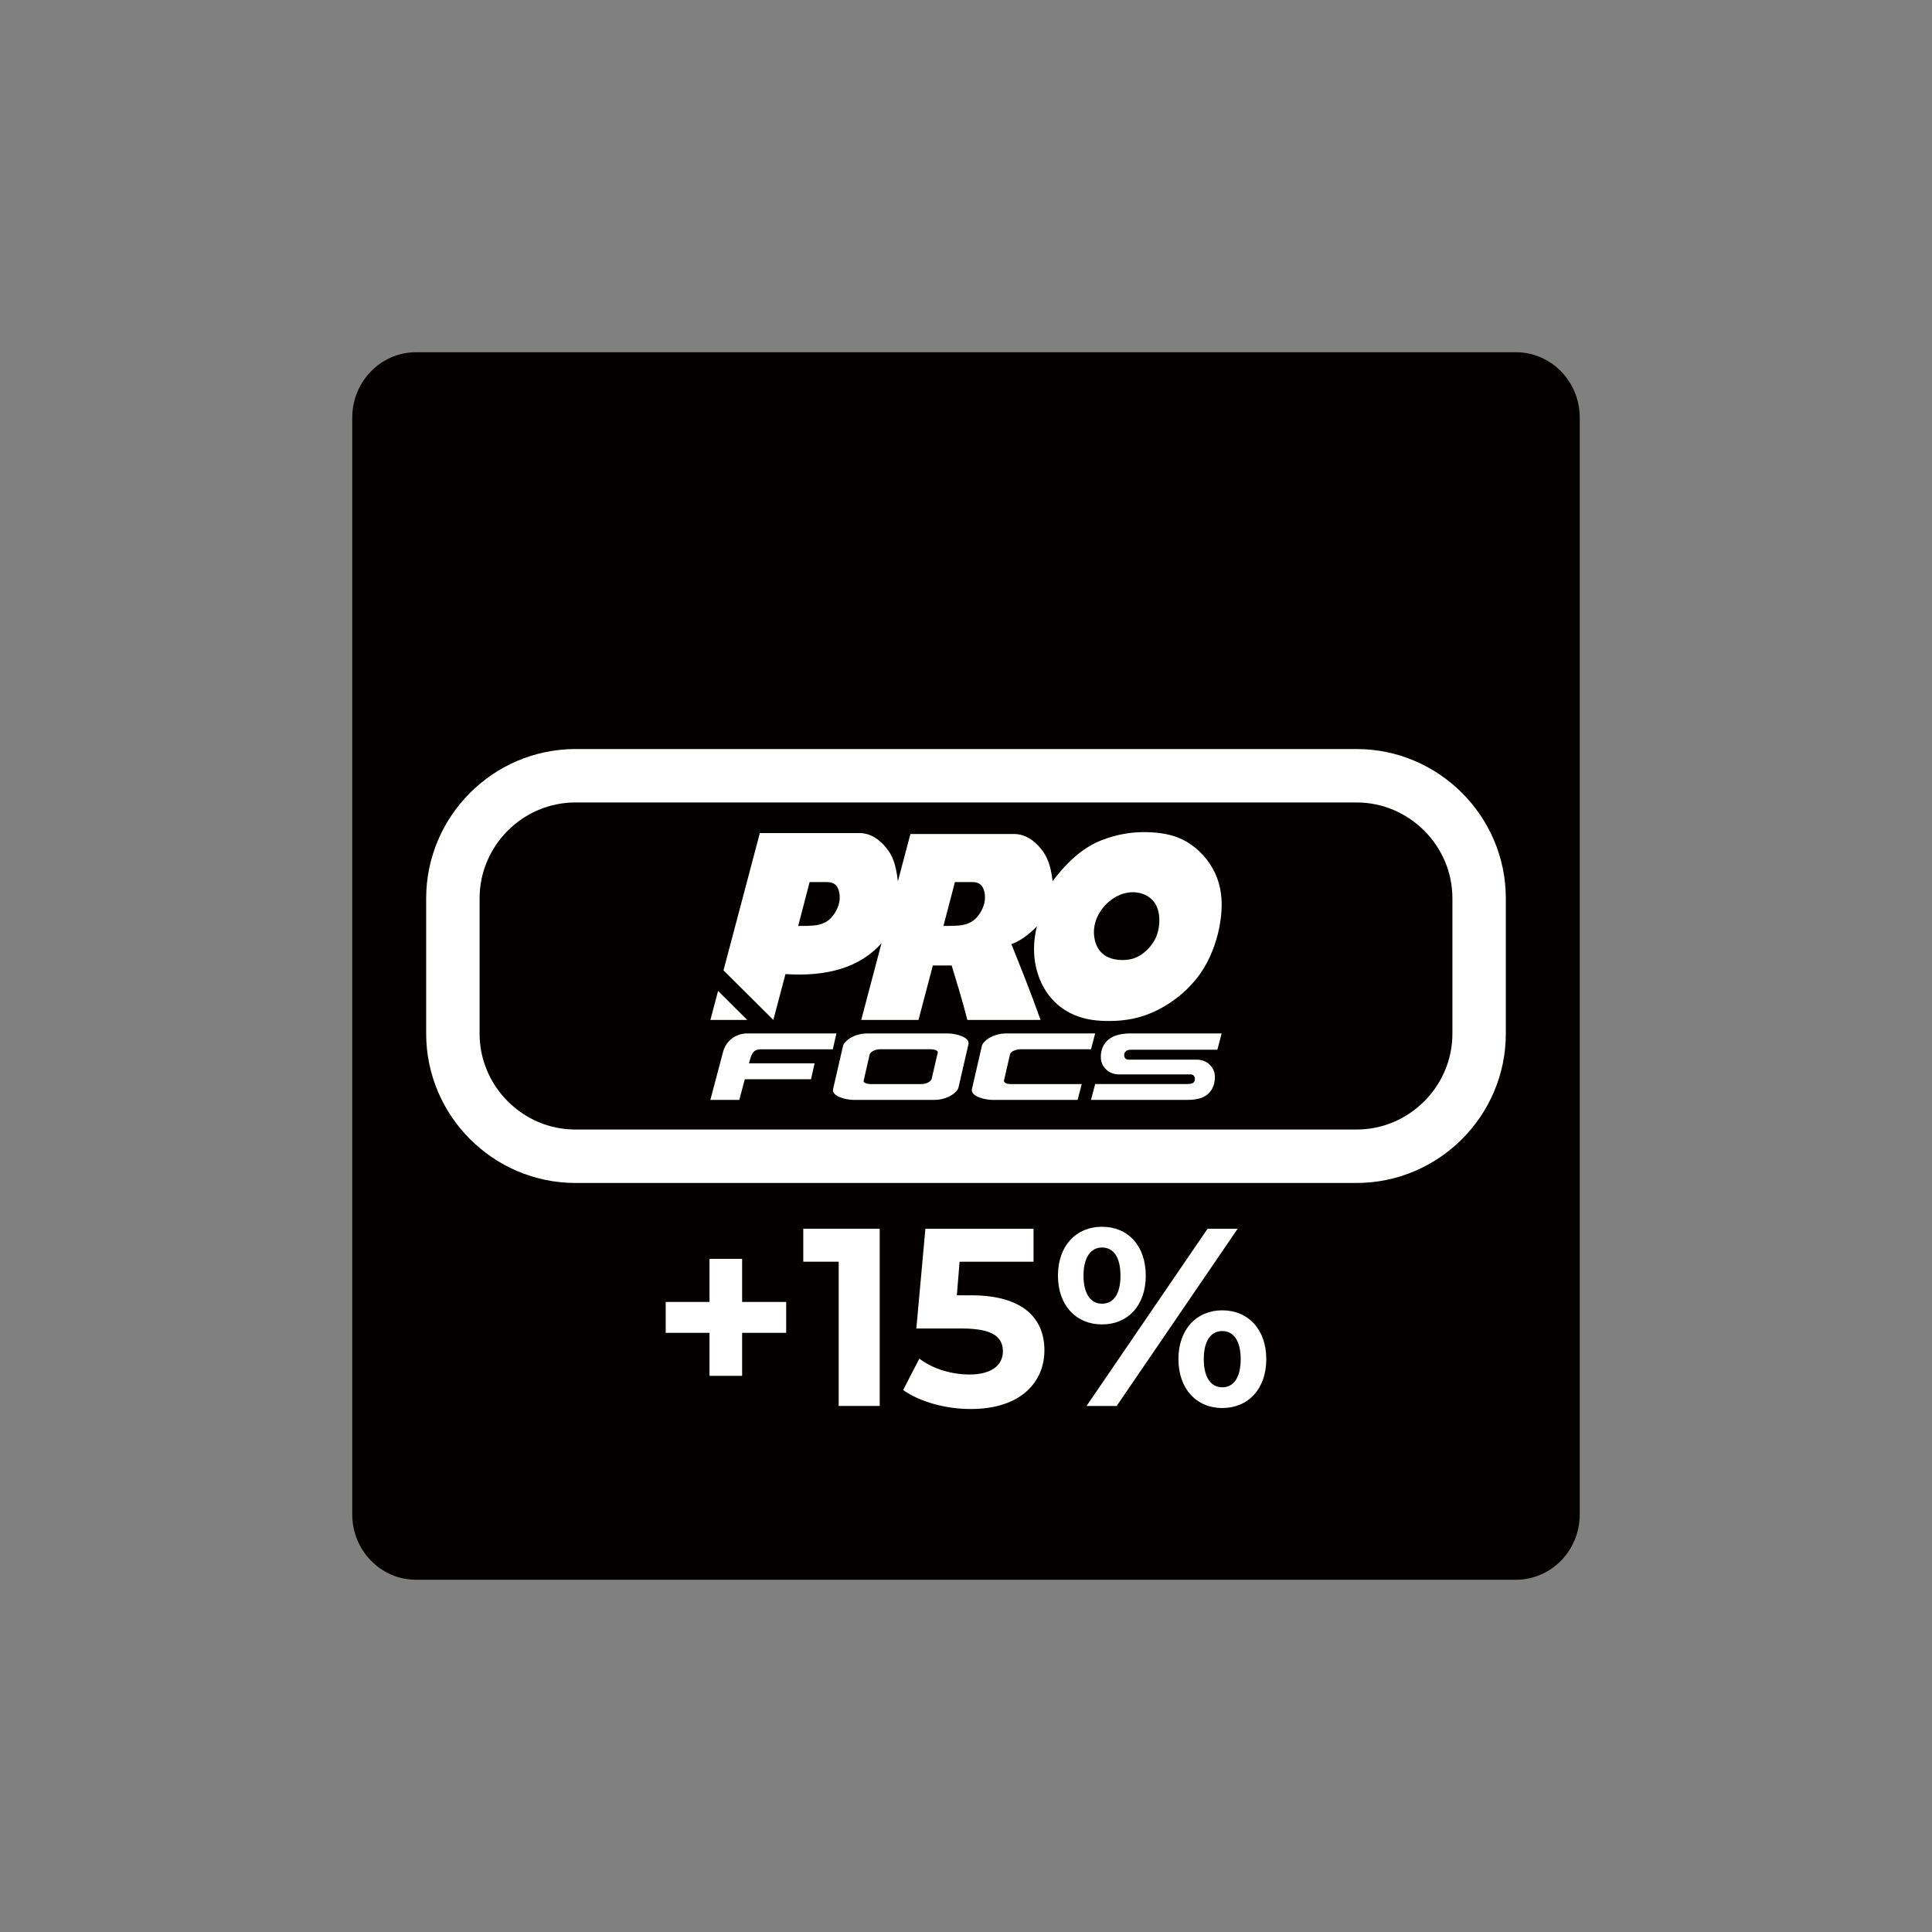 <svg xmlns:xlink="http://www.w3.org/1999/xlink" xmlns="http://www.w3.org/2000/svg" xml:space="preserve" width="100%" viewBox="0 0 200 200" version="1.1" style="fill-rule:nonzero;clip-rule:evenodd;stroke-linecap:round;stroke-linejoin:round;" stroke-miterlimit="10" height="100%">
<rect x="0" y="0" width="200" height="200" fill="#808080" stroke="none"/>
<defs></defs>
<g id="Layer-1">
<g opacity="1"></g>
<g opacity="1">
<path stroke="none" opacity="1" fill-rule="nonzero" fill="#040000" d="M156.934 163.535L43.066 163.535C39.421 163.535 36.465 160.508 36.465 156.771L36.465 43.234C36.465 39.496 39.421 36.465 43.066 36.465L156.934 36.465C160.579 36.465 163.535 39.496 163.535 43.234L163.535 156.771C163.535 160.508 160.579 163.535 156.934 163.535"></path>
</g>
<path stroke="none" opacity="1" fill-rule="evenodd" fill="#ffffff" d="M73.54 105.582L77.35 105.582L74.336 102.579L73.54 105.582Z"></path>
<path stroke="none" opacity="1" fill-rule="evenodd" fill="#ffffff" d="M74.897 100.45L80.057 105.582L81.312 100.837C85.548 101.119 89.021 100.179 91.255 97.635L89.154 105.582L95.082 105.582L96.569 99.947L98.516 99.947C99.058 101.716 99.6 103.486 100.142 105.582L107.718 105.582C106.711 102.75 105.705 100.245 104.698 97.74C105.555 97.436 106.435 96.822 107.342 95.893C106.711 98.409 107.154 100.533 107.961 102.065C108.774 103.596 109.957 104.531 111.196 105.062C112.435 105.593 113.734 105.709 114.956 105.692C116.184 105.676 117.34 105.521 118.529 105.106C119.718 104.697 120.94 104.022 122.057 103.121C123.179 102.214 124.197 101.069 124.96 99.626C125.723 98.183 126.232 96.441 126.403 94.826C126.575 93.211 126.409 91.718 125.784 90.385C125.165 89.053 124.092 87.886 122.908 87.178C121.725 86.465 120.431 86.221 119.071 86.155C117.71 86.094 116.289 86.216 114.663 86.752C113.043 87.288 111.224 88.245 108.967 91.215C108.757 89.489 108.381 88.616 107.729 87.831C107.082 87.04 106.158 86.337 104.991 86.337L94.247 86.337L92.947 91.237C92.737 89.39 92.367 88.516 91.714 87.731C91.067 86.94 90.143 86.238 88.977 86.238L78.658 86.238L74.897 100.45ZM82.628 95.854L83.812 91.314L85.62 91.314C86.167 91.314 86.499 91.497 86.709 91.889C86.914 92.282 86.997 92.879 86.864 93.477C86.731 94.068 86.383 94.654 86.018 95.03C85.653 95.412 85.272 95.583 84.879 95.694C84.492 95.805 84.088 95.854 82.628 95.854M97.664 95.854L98.853 91.314L100.661 91.314C101.203 91.314 101.541 91.497 101.745 91.889C101.955 92.282 102.033 92.879 101.9 93.477C101.767 94.068 101.419 94.654 101.054 95.03C100.689 95.412 100.313 95.583 99.92 95.694C99.528 95.805 99.13 95.854 97.664 95.854M114.956 99.189C114.448 99.007 113.966 98.691 113.64 98.116C113.314 97.541 113.154 96.712 113.292 95.899C113.424 95.086 113.856 94.289 114.442 93.676C115.028 93.056 115.775 92.619 116.521 92.448C117.279 92.276 118.036 92.371 118.645 92.686C119.253 93.001 119.706 93.532 119.906 94.312C120.105 95.097 120.038 96.131 119.69 96.977C119.336 97.817 118.689 98.459 118.114 98.841C117.539 99.217 117.03 99.333 116.51 99.371C115.985 99.405 115.465 99.366 114.956 99.189"></path>
<path stroke="none" opacity="1" fill-rule="evenodd" fill="#ffffff" d="M77.346 106.982C76.151 106.982 75.15 107.751 74.852 108.89L73.535 113.861L76.533 113.861L77.102 111.721L83.954 111.721L84.33 110.073L77.534 110.073C77.655 109.625 77.738 109.321 77.882 109.072C78.026 108.824 78.236 108.625 78.794 108.625L86.21 108.625L86.586 106.982L77.346 106.982Z"></path>
<path stroke="none" opacity="1" fill-rule="evenodd" fill="#ffffff" d="M87.274 108.254L86.24 112.744C86.068 113.491 87.573 113.861 88.369 113.861L96.692 113.861C98.184 113.861 99.125 113.015 99.219 112.589L100.253 108.099C100.424 107.353 98.92 106.982 98.124 106.982L89.807 106.982C88.314 106.982 87.374 107.834 87.274 108.254M89.403 111.882L90.033 109.139C90.078 108.967 90.476 108.619 91.106 108.619L96.376 108.619C96.636 108.619 97.128 108.73 97.079 108.956L96.443 111.699C96.404 111.876 96.011 112.224 95.375 112.224L90.1 112.224C89.84 112.224 89.348 112.108 89.403 111.882"></path>
<path stroke="none" opacity="1" fill-rule="evenodd" fill="#ffffff" d="M101.648 108.254L100.614 112.744C100.443 113.491 101.947 113.861 102.743 113.861L111.553 113.861L111.984 112.224L104.624 112.224C104.104 112.224 103.899 111.998 103.927 111.882L104.557 109.139C104.64 108.79 105.309 108.619 105.625 108.619L112.941 108.619L113.372 106.982L104.181 106.982C102.688 106.982 101.748 107.834 101.648 108.254"></path>
<path stroke="none" opacity="1" fill-rule="evenodd" fill="#ffffff" d="M114.575 107.777C114.161 108.208 114.011 108.7 113.967 109.17C113.928 109.64 114 110.088 114.31 110.492C114.62 110.901 115.167 111.272 116.008 111.222L123.268 111.222C123.473 111.222 123.572 111.327 123.633 111.432C123.689 111.537 123.711 111.637 123.694 111.747C123.689 111.852 123.655 111.968 123.556 112.057C123.462 112.151 123.302 112.217 122.953 112.217L113.375 112.217C113.237 112.748 113.093 113.279 112.938 113.86L122.959 113.86C124.175 113.86 124.795 113.533 125.176 113.124C125.563 112.709 125.713 112.217 125.757 111.747C125.796 111.277 125.724 110.829 125.414 110.426C125.104 110.016 124.551 109.651 123.722 109.696L116.804 109.696C116.61 109.696 116.505 109.591 116.444 109.491C116.384 109.386 116.373 109.281 116.378 109.176C116.389 109.065 116.428 108.949 116.522 108.855C116.616 108.755 116.776 108.667 117.097 108.667L126.022 108.667L126.465 106.98L117.069 106.98C115.676 106.98 114.996 107.345 114.575 107.777"></path>
<path stroke-width="5.53" stroke-linejoin="miter" stroke-linecap="butt" stroke="#ffffff" opacity="1" fill="none" d="M140.427 119.695L59.573 119.695C52.595 119.695 46.882 113.982 46.882 107.004L46.882 92.996C46.882 86.017 52.595 80.305 59.573 80.305L140.427 80.305C147.405 80.305 153.118 86.017 153.118 92.996L153.118 107.004C153.118 113.982 147.405 119.695 140.427 119.695Z"></path>
<path stroke="none" opacity="1" fill-rule="nonzero" fill="#ffffff" d="M81.385 137.976L76.824 137.976L76.824 142.427L73.447 142.427L73.447 137.976L68.913 137.976L68.913 134.777L73.447 134.777L73.447 130.316L76.824 130.316L76.824 134.777L81.385 134.777L81.385 137.976Z"></path>
<path stroke="none" opacity="1" fill-rule="nonzero" fill="#ffffff" d="M91.067 127.197L91.067 145.544L86.821 145.544L86.821 130.611L83.156 130.611L83.156 127.197L91.067 127.197Z"></path>
<path stroke="none" opacity="1" fill-rule="nonzero" fill="#ffffff" d="M108.117 139.776C108.117 143.027 105.729 145.86 100.488 145.86C97.948 145.86 95.278 145.153 93.493 143.896L95.168 140.645C96.561 141.697 98.472 142.289 100.383 142.289C102.509 142.289 103.818 141.404 103.818 139.906C103.818 138.467 102.876 137.524 99.546 137.524L94.859 137.524L95.797 127.199L106.991 127.199L106.991 130.613L99.336 130.613L99.053 134.089L100.546 134.089C105.97 134.089 108.117 136.535 108.117 139.776"></path>
<path stroke="none" opacity="1" fill-rule="nonzero" fill="#ffffff" d="M128.437 140.696C128.437 138.764 127.678 137.79 126.526 137.79C125.395 137.79 124.615 138.733 124.615 140.696C124.615 142.66 125.395 143.613 126.526 143.613C127.678 143.613 128.437 142.639 128.437 140.696M121.991 140.696C121.991 137.607 123.876 135.644 126.526 135.644C129.201 135.644 131.086 137.607 131.086 140.696C131.086 143.796 129.201 145.759 126.526 145.759C123.876 145.759 121.991 143.796 121.991 140.696M125.007 127.198L128.123 127.198L115.598 145.545L112.478 145.545L125.007 127.198ZM115.991 132.057C115.991 130.083 115.232 129.141 114.075 129.141C112.949 129.141 112.164 130.114 112.164 132.057C112.164 133.989 112.949 134.958 114.075 134.958C115.232 134.958 115.991 134.02 115.991 132.057M109.519 132.057C109.519 128.957 111.404 126.994 114.075 126.994C116.75 126.994 118.609 128.936 118.609 132.057C118.609 135.162 116.75 137.104 114.075 137.104C111.404 137.104 109.519 135.141 109.519 132.057"></path>
</g>
</svg>

